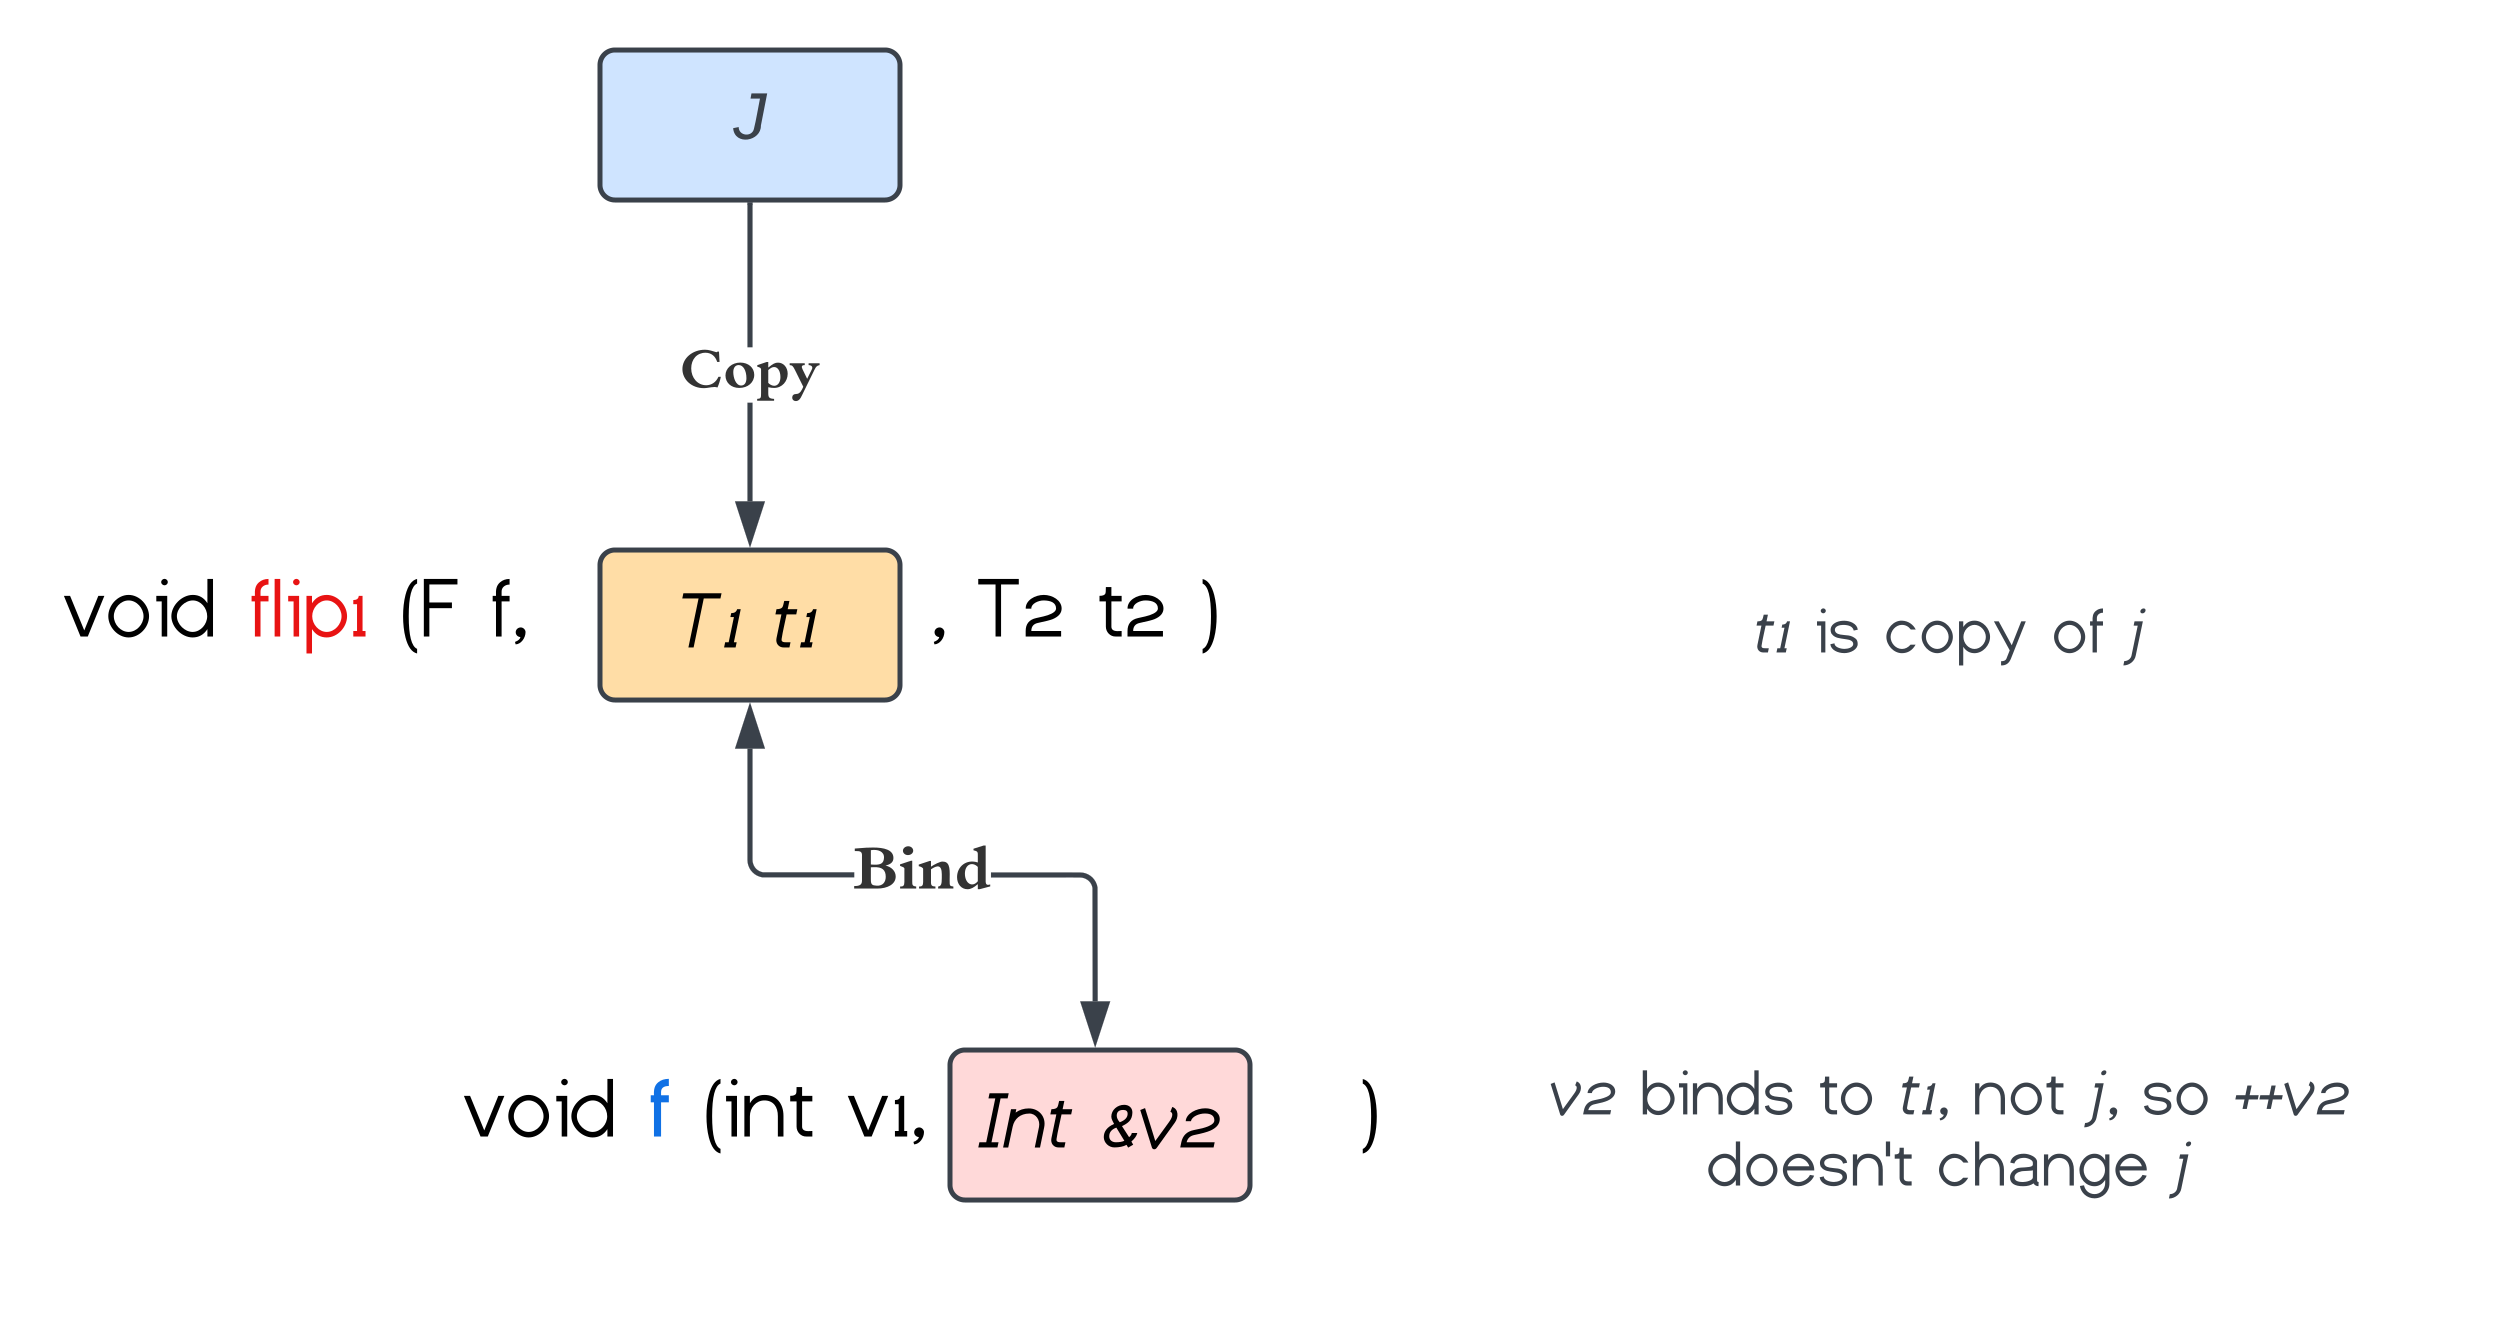 <svg xmlns="http://www.w3.org/2000/svg" xmlns:xlink="http://www.w3.org/1999/xlink" xmlns:lucid="lucid" width="1000" height="536.33"><g transform="translate(-100 -300)" lucid:page-tab-id="0_0"><path d="M120 520h480v83.1H120z" fill-opacity="0"/><use xlink:href="#a" transform="matrix(1,0,0,1,125,525) translate(0 29.608)"/><use xlink:href="#b" transform="matrix(1,0,0,1,125,525) translate(75.074 29.608)"/><use xlink:href="#c" transform="matrix(1,0,0,1,125,525) translate(134.958 29.608)"/><use xlink:href="#d" transform="matrix(1,0,0,1,125,525) translate(171.51 29.608)"/><use xlink:href="#e" transform="matrix(1,0,0,1,125,525) translate(347.357 29.608)"/><use xlink:href="#f" transform="matrix(1,0,0,1,125,525) translate(365.941 29.608)"/><use xlink:href="#g" transform="matrix(1,0,0,1,125,525) translate(414.356 29.608)"/><use xlink:href="#h" transform="matrix(1,0,0,1,125,525) translate(455.09 29.608)"/><path d="M340 526a6 6 0 0 1 6-6h108a6 6 0 0 1 6 6v48a6 6 0 0 1-6 6H346a6 6 0 0 1-6-6z" stroke="#3a414a" stroke-width="2" fill="#ffdda6"/><use xlink:href="#i" transform="matrix(1,0,0,1,345,525) translate(27.387 33.984)"/><use xlink:href="#j" transform="matrix(1,0,0,1,345,525) translate(63.873 33.984)"/><path d="M340 326a6 6 0 0 1 6-6h108a6 6 0 0 1 6 6v48a6 6 0 0 1-6 6H346a6 6 0 0 1-6-6z" stroke="#3a414a" stroke-width="2" fill="#cfe4ff"/><use xlink:href="#k" transform="matrix(1,0,0,1,345,325) translate(48.333 30.708)"/><path d="M401 500.53h-2V461.1h2zm0-61.64h-2v-56.94h2z" stroke="#3a414a" stroke-width=".05" fill="#3a414a"/><path d="M401 382h-2v-1.04h2z" fill="#3a414a"/><path d="M401.02 382h-2.04v-1.06h2.04zm-2-1v.96h1.96V381z" stroke="#3a414a" stroke-width=".05" fill="#3a414a"/><path d="M400 515.8l-4.64-14.27h9.28z" fill="#3a414a"/><path d="M400 519.04l-6-18.5h12zm-3.26-16.5l3.26 10.02 3.26-10.03z" stroke="#3a414a" stroke-width=".05" fill="#3a414a"/><use xlink:href="#l" transform="matrix(1,0,0,1,371.933,438.889) translate(0 16.044)"/><path d="M280 720h420v70H280z" fill-opacity="0"/><use xlink:href="#a" transform="matrix(1,0,0,1,285,725) translate(0 29.608)"/><use xlink:href="#m" transform="matrix(1,0,0,1,285,725) translate(75.074 29.608)"/><use xlink:href="#n" transform="matrix(1,0,0,1,285,725) translate(96.316 29.608)"/><use xlink:href="#o" transform="matrix(1,0,0,1,285,725) translate(153.543 29.608)"/><use xlink:href="#h" transform="matrix(1,0,0,1,285,725) translate(359.152 29.608)"/><path d="M480 726a6 6 0 0 1 6-6h108a6 6 0 0 1 6 6v48a6 6 0 0 1-6 6H486a6 6 0 0 1-6-6z" stroke="#3a414a" stroke-width="2" fill="#ffd9d9"/><g><use xlink:href="#p" transform="matrix(1,0,0,1,485,725) translate(6.253 33.984)"/><use xlink:href="#q" transform="matrix(1,0,0,1,485,725) translate(55.699 33.984)"/></g><path d="M532.1 649l1.07.08 1.07.26 1 .42.95.58.83.7.7.84.58.94.43 1.02.27 1.1.07 45.6h-2l-.07-45.36-.17-.72-.3-.73-.4-.67-.52-.6-.6-.5-.66-.4-.72-.3-.76-.2-.82-.06-35.64-.02v-2zM401 643.96l.06.82.2.76.3.73.4.67.5.6.6.5.67.4.73.3.72.2h36.5v2h-36.74l-1.1-.28-1.02-.42-.94-.57-.83-.72-.72-.83-.57-.94-.42-1.02-.26-1.06-.08-1.06v-44.57h2z" stroke="#3a414a" stroke-width=".05" fill="#3a414a"/><path d="M404.64 598.47h-9.28L400 584.2z" fill="#3a414a"/><path d="M406 599.47h-12l6-18.5zm-9.26-2h6.52L400 587.44z" stroke="#3a414a" stroke-width=".05" fill="#3a414a"/><path d="M538.07 715.8l-4.63-14.26h9.27z" fill="#3a414a"/><path d="M538.07 719.04l-6-18.5h12.02zm-3.25-16.5l3.25 10.03 3.26-10.03z" stroke="#3a414a" stroke-width=".05" fill="#3a414a"/><g><use xlink:href="#r" transform="matrix(1,0,0,1,441.672,637.778) translate(0 17.649)"/></g><path d="M740 526a6 6 0 0 1 6-6h268a6 6 0 0 1 6 6v51.33a6 6 0 0 1-6 6H746a6 6 0 0 1-6-6z" stroke="#000" stroke-opacity="0" fill="#fff" fill-opacity="0"/><g><use xlink:href="#s" transform="matrix(1,0,0,1,745,525) translate(56.569 35.987)"/><use xlink:href="#t" transform="matrix(1,0,0,1,745,525) translate(81.191 35.987)"/><use xlink:href="#u" transform="matrix(1,0,0,1,745,525) translate(108.887 35.987)"/><use xlink:href="#v" transform="matrix(1,0,0,1,745,525) translate(175.944 35.987)"/><use xlink:href="#w" transform="matrix(1,0,0,1,745,525) translate(206.335 35.987)"/></g><path d="M680 689.67a6 6 0 0 1 6-6h388a6 6 0 0 1 6 6v120.66a6 6 0 0 1-6 6H686a6 6 0 0 1-6-6z" stroke="#000" stroke-opacity="0" fill="#fff" fill-opacity="0"/><g><use xlink:href="#x" transform="matrix(1,0,0,1,685,688.667) translate(34.831 57.081)"/><use xlink:href="#y" transform="matrix(1,0,0,1,685,688.667) translate(71.172 57.081)"/><use xlink:href="#z" transform="matrix(1,0,0,1,685,688.667) translate(142.721 57.081)"/><use xlink:href="#A" transform="matrix(1,0,0,1,685,688.667) translate(174.766 57.081)"/><use xlink:href="#B" transform="matrix(1,0,0,1,685,688.667) translate(204.076 57.081)"/><use xlink:href="#C" transform="matrix(1,0,0,1,685,688.667) translate(250.664 57.081)"/><use xlink:href="#D" transform="matrix(1,0,0,1,685,688.667) translate(271.875 57.081)"/><use xlink:href="#E" transform="matrix(1,0,0,1,685,688.667) translate(309.01 57.081)"/><use xlink:href="#F" transform="matrix(1,0,0,1,685,688.667) translate(98.34 85.544)"/><use xlink:href="#G" transform="matrix(1,0,0,1,685,688.667) translate(189.941 85.544)"/><use xlink:href="#H" transform="matrix(1,0,0,1,685,688.667) translate(284.564 85.544)"/></g><defs><path d="M178-957l334 813 331-813h142L595 0H424L33-957h145" id="I"/><path d="M881-477c0-189-160-372-351-372-189 0-348 181-348 372s160 369 348 369 351-180 351-369zm-829-1c0-256 220-501 478-501 257 0 481 246 481 502S785 22 530 22C276 22 52-223 52-478" id="J"/><path d="M240-1205c-40 0-79-36-79-76s39-76 79-76c41 0 78 35 78 76s-37 76-78 76zM47-957h257V0H174v-827H47v-130" id="K"/><path d="M-2-478c0-256 249-501 505-501 147 0 261 65 343 196v-572h132V0H846v-174C761-43 645 22 498 22 243 22-2-223-2-478zm843 0c0-191-151-371-338-371S128-665 128-478s183 370 370 370c188 0 343-180 343-370" id="L"/><g id="a"><use transform="matrix(0.017,0,0,0.017,0,0)" xlink:href="#I"/><use transform="matrix(0.017,0,0,0.017,17.436,0)" xlink:href="#J"/><use transform="matrix(0.017,0,0,0.017,36.723,0)" xlink:href="#K"/><use transform="matrix(0.017,0,0,0.017,43.58,0)" xlink:href="#L"/></g><path fill="#e81313" d="M431-1222c-103-2-191 65-188 167v98h188v130H243V0H111v-827H33v-130h78c-7-146 8-241 94-317 61-53 135-81 226-81v133" id="M"/><path fill="#e81313" d="M86-1355h132V0H86v-1355" id="N"/><path fill="#e81313" d="M240-1205c-40 0-79-36-79-76s39-76 79-76c41 0 78 35 78 76s-37 76-78 76zM47-957h257V0H174v-827H47v-130" id="O"/><path fill="#e81313" d="M209-478c0 191 154 370 342 370 187 0 348-181 348-370S737-849 551-849c-188 0-342 180-342 371zm820 0c0 258-224 500-478 500-147 0-262-65-347-196v573H74V-957h130v174c85-131 200-196 347-196 256 0 478 244 478 501" id="P"/><path fill="#e81313" d="M53-760v-98c81 0 124-33 128-99h90v827h70V0H53v-130h88v-630H53" id="Q"/><g id="b"><use transform="matrix(0.017,0,0,0.017,0,0)" xlink:href="#M"/><use transform="matrix(0.017,0,0,0.017,8.315,0)" xlink:href="#N"/><use transform="matrix(0.017,0,0,0.017,14.401,0)" xlink:href="#O"/><use transform="matrix(0.017,0,0,0.017,21.259,0)" xlink:href="#P"/><use transform="matrix(0.017,0,0,0.017,40.34,0)" xlink:href="#Q"/></g><path d="M132 24c-76-289-76-715 0-1004 58-221 148-346 273-375v109c-131 55-197 311-197 768s66 713 197 768v109C280 370 190 245 132 24" id="R"/><path d="M865-1355v130H204v424h531v134H204V0H74v-1355h791" id="S"/><g id="c"><use transform="matrix(0.017,0,0,0.017,0,0)" xlink:href="#R"/><use transform="matrix(0.017,0,0,0.017,8.315,0)" xlink:href="#S"/></g><path d="M431-1222c-103-2-191 65-188 167v98h188v130H243V0H111v-827H33v-130h78c-7-146 8-241 94-317 61-53 135-81 226-81v133" id="T"/><path d="M86-101c0-65 55-113 120-113 56 0 111 53 111 109 0 139-105 285-233 290l-15-58c81-31 123-70 126-115-60-2-109-50-109-113" id="U"/><g id="d"><use transform="matrix(0.017,0,0,0.017,0,0)" xlink:href="#T"/><use transform="matrix(0.017,0,0,0.017,8.315,0)" xlink:href="#U"/></g><use transform="matrix(0.017,0,0,0.017,0,0)" xlink:href="#U" id="e"/><path d="M558-1225V0H428v-1225H21v-130h954v130H558" id="V"/><path d="M494-979c203 0 420 127 420 319 0 109-70 192-210 251-53 22-170 52-351 90-101 22-152 85-152 189h701V0H68v-130c0-167 83-269 250-305 133-28 223-50 271-67 129-45 194-97 194-158 0-133-117-186-288-189-126-2-301 76-294 193H69c-7-196 219-323 425-323" id="W"/><g id="f"><use transform="matrix(0.017,0,0,0.017,0,0)" xlink:href="#V"/><use transform="matrix(0.017,0,0,0.017,18.173,0)" xlink:href="#W"/></g><path d="M406 0C279 4 176-105 176-232v-595H26v-130c75 0 120-17 137-51 9-17 13-69 13-155h130v206h241v130H306v595c0 70 49 105 146 105 18 0 78-3 95-3V0H406" id="X"/><g id="g"><use transform="matrix(0.017,0,0,0.017,0,0)" xlink:href="#X"/><use transform="matrix(0.017,0,0,0.017,10.492,0)" xlink:href="#W"/></g><path d="M329-978c76 289 76 715 0 1004-58 221-148 346-273 375V292c131-55 197-311 197-768s-66-713-197-768v-109c125 29 215 154 273 375" id="Y"/><use transform="matrix(0.017,0,0,0.017,0,0)" xlink:href="#Y" id="h"/><path d="M570-1225L316 0H186l254-1225H33l27-130h954l-27 130H570" id="Z"/><path d="M214-760l20-98c82 0 131-33 148-99h90L301-130h70L344 0H56l27-130h88l131-630h-88" id="aa"/><g id="i"><use transform="matrix(0.016,0,0,0.016,0,0)" xlink:href="#Z"/><use transform="matrix(0.016,0,0,0.016,16.348,0)" xlink:href="#aa"/></g><path d="M290 0C167 2 80-98 108-232l123-595H81l27-130c75 0 124-16 147-49 13-19 29-71 46-157h130l-43 206h241l-27 130H361c-41 207-94 408-126 619-16 106 129 73 223 78L431 0H290" id="ab"/><g id="j"><use transform="matrix(0.016,0,0,0.016,0,0)" xlink:href="#ab"/><use transform="matrix(0.016,0,0,0.016,10.23,0)" xlink:href="#aa"/></g><path fill="#3a414a" d="M29-66c0 49 71 55 82 11 13-52 22-111 33-165H93l5-28h85L149-74C151 11 7 37-1-60" id="ac"/><use transform="matrix(0.074,0,0,0.074,0,0)" xlink:href="#ac" id="k"/><path fill="#333" d="M684 3c-67-26-160 12-248 12C218 15 47-137 47-332c0-197 181-352 412-352 66 0 139 25 205 45 9 0 15-3 21-11h27l10 188h-43c-33-107-110-167-213-167-153 0-259 116-259 285 0 173 118 306 272 306 98 0 180-56 223-154h43c-7 48-37 146-61 195" id="ad"/><path fill="#333" d="M37-216c0-131 118-234 269-234 148 0 254 93 254 223C560-90 445 11 288 11 141 11 37-83 37-216zm142-61c0 100 44 244 143 244 60 0 96-49 96-133 0-139-58-239-139-239-63 0-100 48-100 128" id="ae"/><path fill="#333" d="M572-247c0 135-100 258-247 258-34 0-66-4-106-13v108c0 81 19 99 106 104v34H17v-34c68-3 71-18 71-101v-421c5-49-36-52-69-64v-27l172-58h28v102c87-71 124-90 178-90 100 0 175 87 175 202zM219-80c30 32 73 52 109 52 66 0 112-65 112-158 0-109-47-183-114-183-33 0-65 17-107 55v234" id="af"/><path fill="#333" d="M121 120c61 0 99-77 120-131L95-306c-41-83-53-95-101-98v-34h274v34c-56-1-64 27-41 74l85 175 82-165c27-47 4-82-56-84v-34h200v34c-47 10-64 24-94 86L228 124c-32 65-32 65-47 85-19 26-46 41-74 41-39 0-67-26-67-61 0-43 25-69 81-69" id="ag"/><g id="l"><use transform="matrix(0.022,0,0,0.022,0,0)" xlink:href="#ad"/><use transform="matrix(0.022,0,0,0.022,17.444,0)" xlink:href="#ae"/><use transform="matrix(0.022,0,0,0.022,30.556,0)" xlink:href="#af"/><use transform="matrix(0.022,0,0,0.022,44.067,0)" xlink:href="#ag"/></g><path fill="#1071e5" d="M439-1189c-122 0-183 48-183 143v76h183v165H256V0H89v-805H13v-165h76c-8-144 16-237 103-308 64-53 146-79 247-79v168" id="ah"/><use transform="matrix(0.017,0,0,0.017,0,0)" xlink:href="#ah" id="m"/><path d="M545-849c-196 0-341 171-341 371V0H74v-957h130v174c77-131 190-196 341-196 285 0 449 200 449 493V0H862v-478c2-219-106-371-317-371" id="ai"/><g id="n"><use transform="matrix(0.017,0,0,0.017,0,0)" xlink:href="#R"/><use transform="matrix(0.017,0,0,0.017,8.315,0)" xlink:href="#K"/><use transform="matrix(0.017,0,0,0.017,15.173,0)" xlink:href="#ai"/><use transform="matrix(0.017,0,0,0.017,34.322,0)" xlink:href="#X"/></g><path d="M53-760v-98c81 0 124-33 128-99h90v827h70V0H53v-130h88v-630H53" id="aj"/><g id="o"><use transform="matrix(0.017,0,0,0.017,0,0)" xlink:href="#I"/><use transform="matrix(0.017,0,0,0.017,18.533,0)" xlink:href="#aj"/><use transform="matrix(0.017,0,0,0.017,25.665,0)" xlink:href="#U"/></g><path d="M31-130h171l227-1096H258l27-129h479l-27 129H561L334-130h176L483 0H4" id="ak"/><path d="M943-513c35-176-82-336-243-335-227 2-374 133-416 329L173 1H45l198-957h132l-17 84c95-69 205-104 330-104 252 0 438 207 384 472L968 1H837" id="al"/><g id="p"><use transform="matrix(0.016,0,0,0.016,0,0)" xlink:href="#ak"/><use transform="matrix(0.016,0,0,0.016,9.266,0)" xlink:href="#al"/><use transform="matrix(0.016,0,0,0.016,27.589,0)" xlink:href="#ab"/></g><path d="M375-794c0 52 25 107 75 164 131-48 197-119 197-212 0-64-36-96-109-96-109 0-163 48-163 144zm391-74c-7 190-106 258-260 335l178 276c40-33 62-68 67-105h138c-14 68-63 139-148 214l45 79L660 4l-40-69C539-22 438-1 315-1 175-1 51-119 51-259c0-144 86-254 257-329-23-50-69-118-69-182 0-168 150-296 321-296 121 0 210 76 206 198zM187-278c0 93 72 148 167 148 88 0 158-12 211-37L365-496c-119 43-178 116-178 218" id="am"/><path d="M154-984l256 823 346-478c53-73 79-133 79-182 0-36-16-60-48-72l48-120c163 55 160 264 61 396C762-437 603-205 443 14 409 61 342 55 325 0L34-936" id="an"/><path d="M664-979c184 0 359 99 359 270 0 122-79 218-237 289-79 35-211 71-396 108-106 21-171 82-195 182h701L869 0H35l27-130c35-168 139-270 313-305 187-38 249-47 378-102 91-39 135-87 135-142 0-113-79-170-237-170-146 0-331 78-347 193H172c11-194 269-323 492-323" id="ao"/><g id="q"><use transform="matrix(0.016,0,0,0.016,0,0)" xlink:href="#am"/><use transform="matrix(0.016,0,0,0.016,14.855,0)" xlink:href="#an"/><use transform="matrix(0.016,0,0,0.016,30.833,0)" xlink:href="#ao"/></g><path fill="#333" d="M692-201C692-72 557 0 383 0H0v-42c93 1 130-22 130-90v-399c7-94-31-95-120-94v-42c183-15 224-17 306-17 178 0 338 36 338 174 0 66-43 107-132 126 103 24 170 96 170 183zM497-514c5-105-101-144-219-126v239c24 2 44 3 61 3 111 3 154-29 158-116zM278-155c-1 89 19 102 97 107 100 6 151-59 151-148 0-113-58-167-200-160-17 0-30 0-48 1v200" id="ap"/><path fill="#333" d="M147-558c-47 0-83-32-83-73 0-40 40-74 88-74 46 0 83 33 83 74s-39 73-88 73zm72 439c-3 69 14 79 66 85V0H17v-34c52 3 71-15 71-75v-202c12-50-41-50-72-67v-26l183-60h20v345" id="aq"/><path fill="#333" d="M219-119c-3 72 16 82 74 85V0H20v-34c50 2 68-17 68-75v-215c3-22-38-42-73-49v-27l184-61h20v96c47-32 159-93 199-84 134-1 112 173 112 314 1 86-3 93 62 101V0H338v-34c48-6 61-36 61-141v-64c-1-166-79-150-180-82v202" id="ar"/><path fill="#333" d="M383-560c4-66-26-64-72-78v-26l167-53h36v576c-4 82 24 87 76 73v32L412 11h-29v-85c-67 59-118 85-172 85C109 11 37-73 37-191c0-176 155-306 346-244v-125zM168-249c0 167 125 237 215 127v-239c-91-93-215-43-215 112" id="as"/><g id="r"><use transform="matrix(0.024,0,0,0.024,0,0)" xlink:href="#ap"/><use transform="matrix(0.024,0,0,0.024,17.967,0)" xlink:href="#aq"/><use transform="matrix(0.024,0,0,0.024,25.471,0)" xlink:href="#ar"/><use transform="matrix(0.024,0,0,0.024,40.26,0)" xlink:href="#as"/></g><path fill="#3a414a" d="M290 0C167 2 80-98 108-232l123-595H81l27-130c75 0 124-16 147-49 13-19 29-71 46-157h130l-43 206h241l-27 130H361c-41 207-94 408-126 619-16 106 129 73 223 78L431 0H290" id="at"/><path fill="#3a414a" d="M214-760l20-98c82 0 131-33 148-99h90L301-130h70L344 0H56l27-130h88l131-630h-88" id="au"/><g id="s"><use transform="matrix(0.013,0,0,0.013,0,0)" xlink:href="#at"/><use transform="matrix(0.013,0,0,0.013,8.294,0)" xlink:href="#au"/></g><path fill="#3a414a" d="M240-1205c-40 0-79-36-79-76s39-76 79-76c41 0 78 35 78 76s-37 76-78 76zM47-957h257V0H174v-827H47v-130" id="av"/><path fill="#3a414a" d="M898-260C898-89 674 20 489 20 280 20 75-78 57-254l126-27c2 114 176 171 313 171 113 0 265-50 265-150 0-60-40-102-120-127-21-6-104-22-252-42-166-23-242-71-302-158-134-339 365-481 654-327 94 50 148 120 161 213l-126 27c-25-116-134-174-329-174-116 0-251 47-251 149 0 73 54 127 164 147 83 15 168 18 253 29 83 11 158 46 225 101 40 33 60 87 60 162" id="aw"/><g id="t"><use transform="matrix(0.013,0,0,0.013,0,0)" xlink:href="#av"/><use transform="matrix(0.013,0,0,0.013,5.208,0)" xlink:href="#aw"/></g><path fill="#3a414a" d="M51-478c0-256 221-509 478-501 201 6 353 126 426 274H803c-71-96-163-144-274-144-189 0-348 180-348 372 0 191 160 369 348 369 100 0 189-44 266-132h155C852-65 712 22 529 22 275 22 51-223 51-478" id="ax"/><path fill="#3a414a" d="M881-477c0-189-160-372-351-372-189 0-348 181-348 372s160 369 348 369 351-180 351-369zm-829-1c0-256 220-501 478-501 257 0 481 246 481 502S785 22 530 22C276 22 52-223 52-478" id="ay"/><path fill="#3a414a" d="M209-478c0 191 154 370 342 370 187 0 348-181 348-370S737-849 551-849c-188 0-342 180-342 371zm820 0c0 258-224 500-478 500-147 0-262-65-347-196v573H74V-957h130v174c85-131 200-196 347-196 256 0 478 244 478 501" id="az"/><path fill="#3a414a" d="M253 269c88 1 142-24 163-75L519-65 33-957h148l400 735 292-735h140L555 194c-58 142-154 210-302 205V269" id="aA"/><g id="u"><use transform="matrix(0.013,0,0,0.013,0,0)" xlink:href="#ax"/><use transform="matrix(0.013,0,0,0.013,14.115,0)" xlink:href="#ay"/><use transform="matrix(0.013,0,0,0.013,28.763,0)" xlink:href="#az"/><use transform="matrix(0.013,0,0,0.013,43.255,0)" xlink:href="#aA"/></g><path fill="#3a414a" d="M431-1222c-103-2-191 65-188 167v98h188v130H243V0H111v-827H33v-130h78c-7-146 8-241 94-317 61-53 135-81 226-81v133" id="aB"/><g id="v"><use transform="matrix(0.013,0,0,0.013,0,0)" xlink:href="#ay"/><use transform="matrix(0.013,0,0,0.013,14.648,0)" xlink:href="#aB"/></g><path fill="#3a414a" d="M369-1265c0-45 53-90 97-90 43 0 64 20 64 59 0 48-47 93-95 93-44 0-66-21-66-62zM163-827l27-130h257L227 98C198 262 36 401-153 399l27-134c109 1 203-73 223-167l192-923c-41-1-88 3-126-2" id="aC"/><use transform="matrix(0.013,0,0,0.013,0,0)" xlink:href="#aC" id="w"/><path fill="#3a414a" d="M154-984l256 823 346-478c53-73 79-133 79-182 0-36-16-60-48-72l48-120c163 55 160 264 61 396C762-437 603-205 443 14 409 61 342 55 325 0L34-936" id="aD"/><path fill="#3a414a" d="M664-979c184 0 359 99 359 270 0 122-79 218-237 289-79 35-211 71-396 108-106 21-171 82-195 182h701L869 0H35l27-130c35-168 139-270 313-305 187-38 249-47 378-102 91-39 135-87 135-142 0-113-79-170-237-170-146 0-331 78-347 193H172c11-194 269-323 492-323" id="aE"/><g id="x"><use transform="matrix(0.013,0,0,0.013,0,0)" xlink:href="#aD"/><use transform="matrix(0.013,0,0,0.013,12.956,0)" xlink:href="#aE"/></g><path fill="#3a414a" d="M922-478c0-187-188-371-375-371S209-669 209-478c0 190 155 370 343 370 187 0 370-183 370-370zm130 0c0 255-245 500-500 500-147 0-263-65-348-196V0H72v-1355h132v572c82-131 196-196 343-196 256 0 505 245 505 501" id="aF"/><path fill="#3a414a" d="M545-849c-196 0-341 171-341 371V0H74v-957h130v174c77-131 190-196 341-196 285 0 449 200 449 493V0H862v-478c2-219-106-371-317-371" id="aG"/><path fill="#3a414a" d="M-2-478c0-256 249-501 505-501 147 0 261 65 343 196v-572h132V0H846v-174C761-43 645 22 498 22 243 22-2-223-2-478zm843 0c0-191-151-371-338-371S128-665 128-478s183 370 370 370c188 0 343-180 343-370" id="aH"/><g id="y"><use transform="matrix(0.013,0,0,0.013,0,0)" xlink:href="#aF"/><use transform="matrix(0.013,0,0,0.013,14.818,0)" xlink:href="#av"/><use transform="matrix(0.013,0,0,0.013,20.026,0)" xlink:href="#aG"/><use transform="matrix(0.013,0,0,0.013,34.57,0)" xlink:href="#aH"/><use transform="matrix(0.013,0,0,0.013,49.062,0)" xlink:href="#aw"/></g><path fill="#3a414a" d="M406 0C279 4 176-105 176-232v-595H26v-130c75 0 120-17 137-51 9-17 13-69 13-155h130v206h241v130H306v595c0 70 49 105 146 105 18 0 78-3 95-3V0H406" id="aI"/><g id="z"><use transform="matrix(0.013,0,0,0.013,0,0)" xlink:href="#aI"/><use transform="matrix(0.013,0,0,0.013,7.969,0)" xlink:href="#ay"/></g><path fill="#3a414a" d="M86-101c0-65 55-113 120-113 56 0 111 53 111 109 0 139-105 285-233 290l-15-58c81-31 123-70 126-115-60-2-109-50-109-113" id="aJ"/><g id="A"><use transform="matrix(0.013,0,0,0.013,0,0)" xlink:href="#at"/><use transform="matrix(0.013,0,0,0.013,8.294,0)" xlink:href="#au"/><use transform="matrix(0.013,0,0,0.013,15.195,0)" xlink:href="#aJ"/></g><g id="B"><use transform="matrix(0.013,0,0,0.013,0,0)" xlink:href="#aG"/><use transform="matrix(0.013,0,0,0.013,14.544,0)" xlink:href="#ay"/><use transform="matrix(0.013,0,0,0.013,29.193,0)" xlink:href="#aI"/></g><g id="C"><use transform="matrix(0.013,0,0,0.013,0,0)" xlink:href="#aC"/><use transform="matrix(0.013,0,0,0.013,7.096,0)" xlink:href="#aJ"/></g><g id="D"><use transform="matrix(0.013,0,0,0.013,0,0)" xlink:href="#aw"/><use transform="matrix(0.013,0,0,0.013,13.06,0)" xlink:href="#ay"/></g><path fill="#3a414a" d="M37-589h282l62-299h131l-62 299h278l-27 130H423l-61 292H231l61-292H10" id="aK"/><g id="E"><use transform="matrix(0.013,0,0,0.013,0,0)" xlink:href="#aK"/><use transform="matrix(0.013,0,0,0.013,9.622,0)" xlink:href="#aK"/><use transform="matrix(0.013,0,0,0.013,19.245,0)" xlink:href="#aD"/><use transform="matrix(0.013,0,0,0.013,32.201,0)" xlink:href="#aE"/></g><path fill="#3a414a" d="M52-478c0-256 228-501 485-501 264 0 489 248 480 516H180c0 180 174 355 357 355 148 0 301-110 347-219l130 23C955-140 749 17 537 22 280 28 52-222 52-478zm815-115c-38-129-172-257-330-256-158 0-295 130-340 256h670" id="aL"/><path fill="#3a414a" d="M245-898H115v-457h130v457" id="aM"/><g id="F"><use transform="matrix(0.013,0,0,0.013,0,0)" xlink:href="#aH"/><use transform="matrix(0.013,0,0,0.013,14.492,0)" xlink:href="#ay"/><use transform="matrix(0.013,0,0,0.013,29.141,0)" xlink:href="#aL"/><use transform="matrix(0.013,0,0,0.013,43.789,0)" xlink:href="#aw"/><use transform="matrix(0.013,0,0,0.013,56.849,0)" xlink:href="#aG"/><use transform="matrix(0.013,0,0,0.013,69.518,0)" xlink:href="#aM"/><use transform="matrix(0.013,0,0,0.013,74.206,0)" xlink:href="#aI"/></g><path fill="#3a414a" d="M543-849c-184 0-339 185-339 371V0H74v-1355h130v572c84-131 197-196 339-196 250 0 421 235 421 493V0H834v-478c4-195-107-371-291-371" id="aN"/><path fill="#3a414a" d="M497-108c108 0 303-51 303-143v-220c-2 23-338 19-365 38-104 20-200 82-200 182 0 95 87 143 262 143zm28-871c161 0 405 100 405 248v579c0 27 16 41 48 44-1 21-3 64-5 129-72-4-122-33-151-87-82 59-188 88-318 88C233 22 97-70 97-253c0-145 124-253 248-288 70-20 368-9 427-58 17-9 27-25 29-46-1 7-1-13-1-60 0-84-168-147-260-147-166 0-269 58-309 174l-126-27c31-178 203-274 420-274" id="aO"/><path fill="#3a414a" d="M177-478c0 192 146 370 333 370s324-179 324-370c0-193-136-371-324-371-187 0-333 180-333 371zm332 742c191 3 334-157 330-347v-91C756-43 647 22 510 22 246 22 47-209 47-478c0-259 208-501 463-501 140 0 250 67 329 201v-179h130v888c6 260-201 463-461 463C272 394 95 221 61 14L188-7c30 151 149 268 321 271" id="aP"/><g id="G"><use transform="matrix(0.013,0,0,0.013,0,0)" xlink:href="#ax"/><use transform="matrix(0.013,0,0,0.013,14.115,0)" xlink:href="#aN"/><use transform="matrix(0.013,0,0,0.013,27.799,0)" xlink:href="#aO"/><use transform="matrix(0.013,0,0,0.013,41.68,0)" xlink:href="#aG"/><use transform="matrix(0.013,0,0,0.013,56.224,0)" xlink:href="#aP"/><use transform="matrix(0.013,0,0,0.013,70.547,0)" xlink:href="#aL"/></g><use transform="matrix(0.013,0,0,0.013,0,0)" xlink:href="#aC" id="H"/></defs></g></svg>